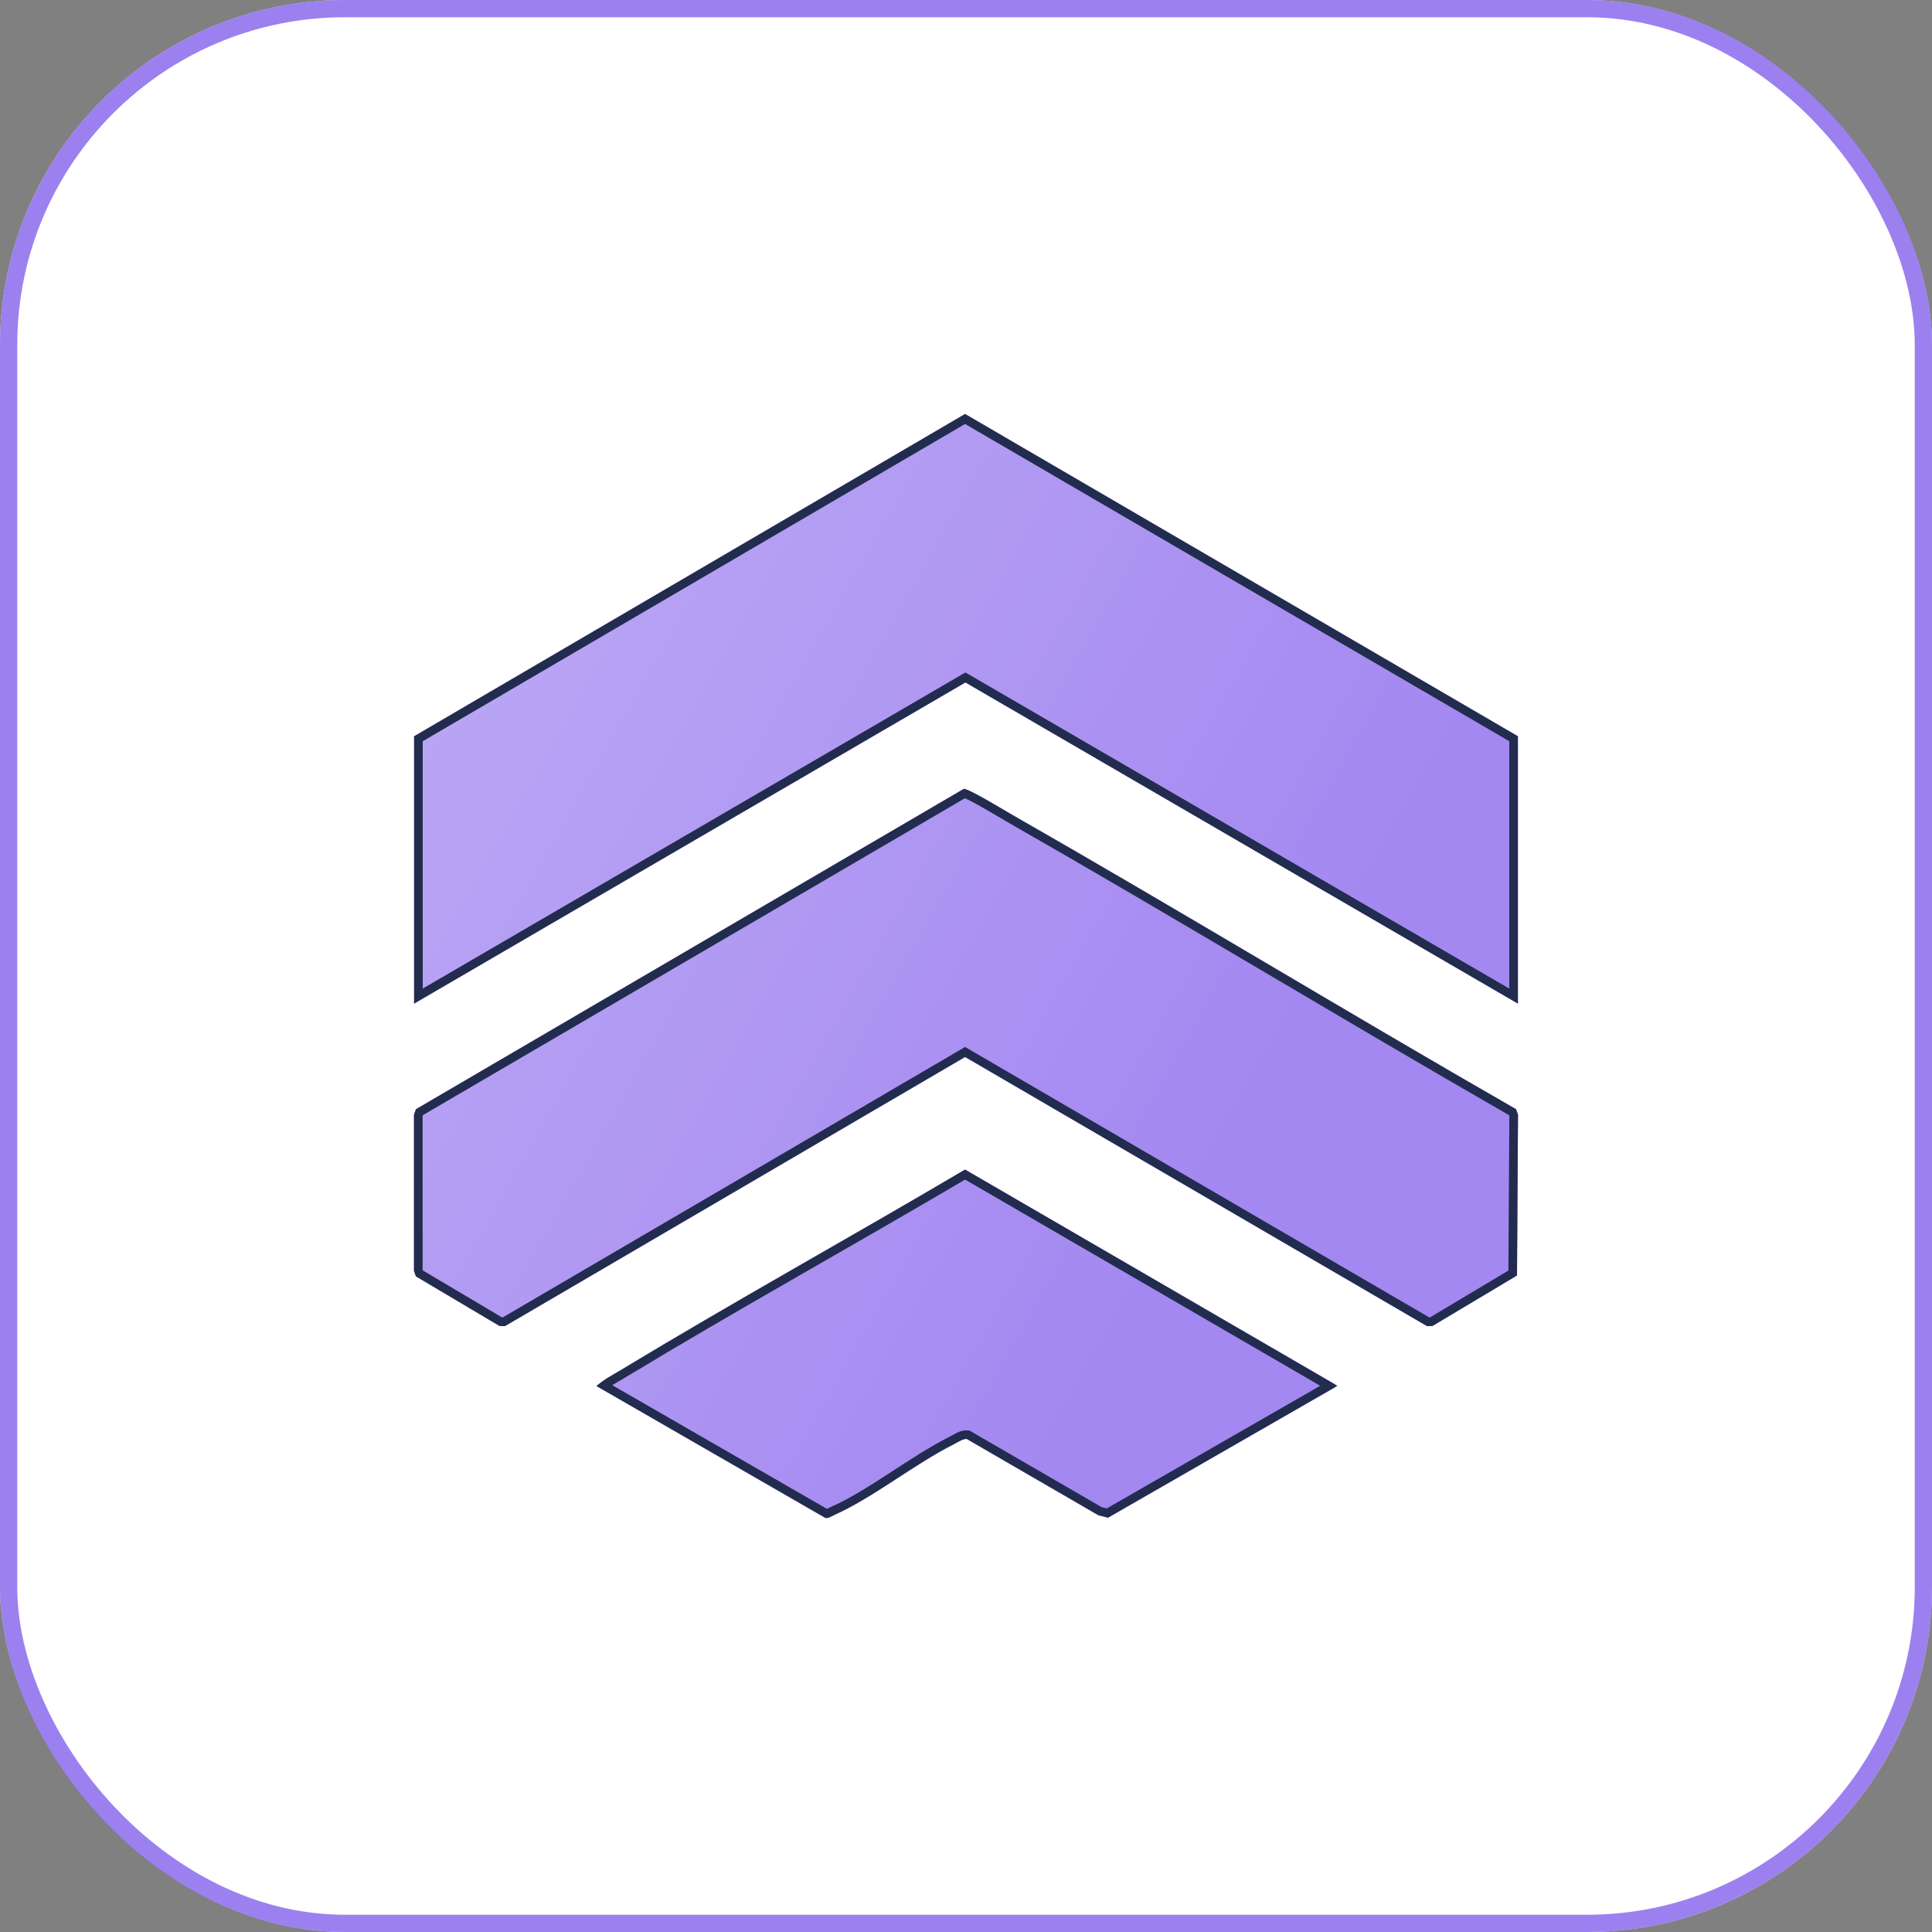 <svg width="112" height="112" viewBox="0 0 112 112" fill="none" xmlns="http://www.w3.org/2000/svg">
<rect x="0" y="0" width="112" height="112" fill="#808080" stroke="none"/>
<rect width="112" height="112" rx="20" fill="white"/>
<rect x="0.5" y="0.5" width="111" height="111" rx="19.5" stroke="#744BE9" stroke-opacity="0.7"/>
<path d="M87.994 42.684L55.947 24L24.006 42.684V58.179L55.966 39.561L87.994 58.179V42.684ZM24.113 64.303L24 64.615V73.68L24.113 73.993L28.961 76.869L29.268 76.879L55.947 61.273L82.732 76.879L83.039 76.869L87.942 73.941L88 64.615L87.887 64.302C78.081 58.678 68.413 52.795 58.596 47.191C58.175 46.95 56.132 45.697 55.867 45.736L24.113 64.303ZM77.255 80.175L55.947 67.803C49.302 71.726 42.536 75.464 35.933 79.46C35.694 79.605 34.635 80.172 34.635 80.382L47.852 87.997C48.035 88.02 48.169 87.91 48.323 87.842C50.595 86.84 53.013 84.866 55.299 83.72C55.517 83.61 55.803 83.403 56.046 83.418L63.678 87.842L64.235 87.981L77.364 80.436L77.255 80.175Z" fill="#5D2DE6"/>
<path d="M87.994 42.684L55.947 24L24.006 42.684V58.179L55.966 39.561L87.994 58.179V42.684ZM24.113 64.303L24 64.615V73.68L24.113 73.993L28.961 76.869L29.268 76.879L55.947 61.273L82.732 76.879L83.039 76.869L87.942 73.941L88 64.615L87.887 64.302C78.081 58.678 68.413 52.795 58.596 47.191C58.175 46.95 56.132 45.697 55.867 45.736L24.113 64.303ZM77.255 80.175L55.947 67.803C49.302 71.726 42.536 75.464 35.933 79.46C35.694 79.605 34.635 80.172 34.635 80.382L47.852 87.997C48.035 88.02 48.169 87.91 48.323 87.842C50.595 86.84 53.013 84.866 55.299 83.72C55.517 83.61 55.803 83.403 56.046 83.418L63.678 87.842L64.235 87.981L77.364 80.436L77.255 80.175Z" fill="url(#paint0_linear_13342_1212)" fill-opacity="0.6"/>
<g style="mix-blend-mode:overlay">
<path d="M77.034 80.336L64.197 87.713L63.773 87.607L56.172 83.202L56.121 83.173L56.062 83.169C55.871 83.156 55.689 83.231 55.553 83.298C55.481 83.333 55.412 83.372 55.351 83.406C55.287 83.442 55.235 83.472 55.188 83.496C54.029 84.077 52.839 84.866 51.67 85.625C50.493 86.388 49.337 87.121 48.222 87.613V87.614C48.174 87.635 48.129 87.659 48.094 87.678C48.056 87.698 48.026 87.712 47.998 87.725C47.965 87.739 47.94 87.745 47.919 87.747L35.023 80.317C35.108 80.254 35.213 80.181 35.328 80.108C35.625 79.921 35.924 79.758 36.062 79.674C42.626 75.702 49.331 71.995 55.947 68.092L77.034 80.336ZM55.955 46.012C56.026 46.039 56.121 46.081 56.235 46.138C56.464 46.25 56.753 46.408 57.05 46.576C57.346 46.744 57.648 46.921 57.902 47.071C58.155 47.221 58.365 47.346 58.473 47.407V47.408C63.379 50.21 68.249 53.081 73.119 55.955C77.962 58.813 82.805 61.675 87.683 64.474L87.749 64.657L87.692 73.798L82.966 76.621L82.796 76.626L56.073 61.057L55.947 60.983L55.821 61.057L29.204 76.626L29.032 76.621L24.316 73.822L24.25 73.636V64.659L24.316 64.474L55.914 45.998C55.926 46.002 55.94 46.006 55.955 46.012ZM87.744 42.826V57.744L56.092 39.345L55.966 39.273L55.841 39.345L24.256 57.744V42.827L55.947 24.289L87.744 42.826Z" stroke="#222C4E" stroke-width="0.5" stroke-miterlimit="10"/>
</g>
<defs>
<linearGradient id="paint0_linear_13342_1212" x1="33.675" y1="24.089" x2="81.179" y2="51.016" gradientUnits="userSpaceOnUse">
<stop stop-color="white" stop-opacity="0.96"/>
<stop offset="1" stop-color="white" stop-opacity="0.72"/>
</linearGradient>
</defs>
</svg>
